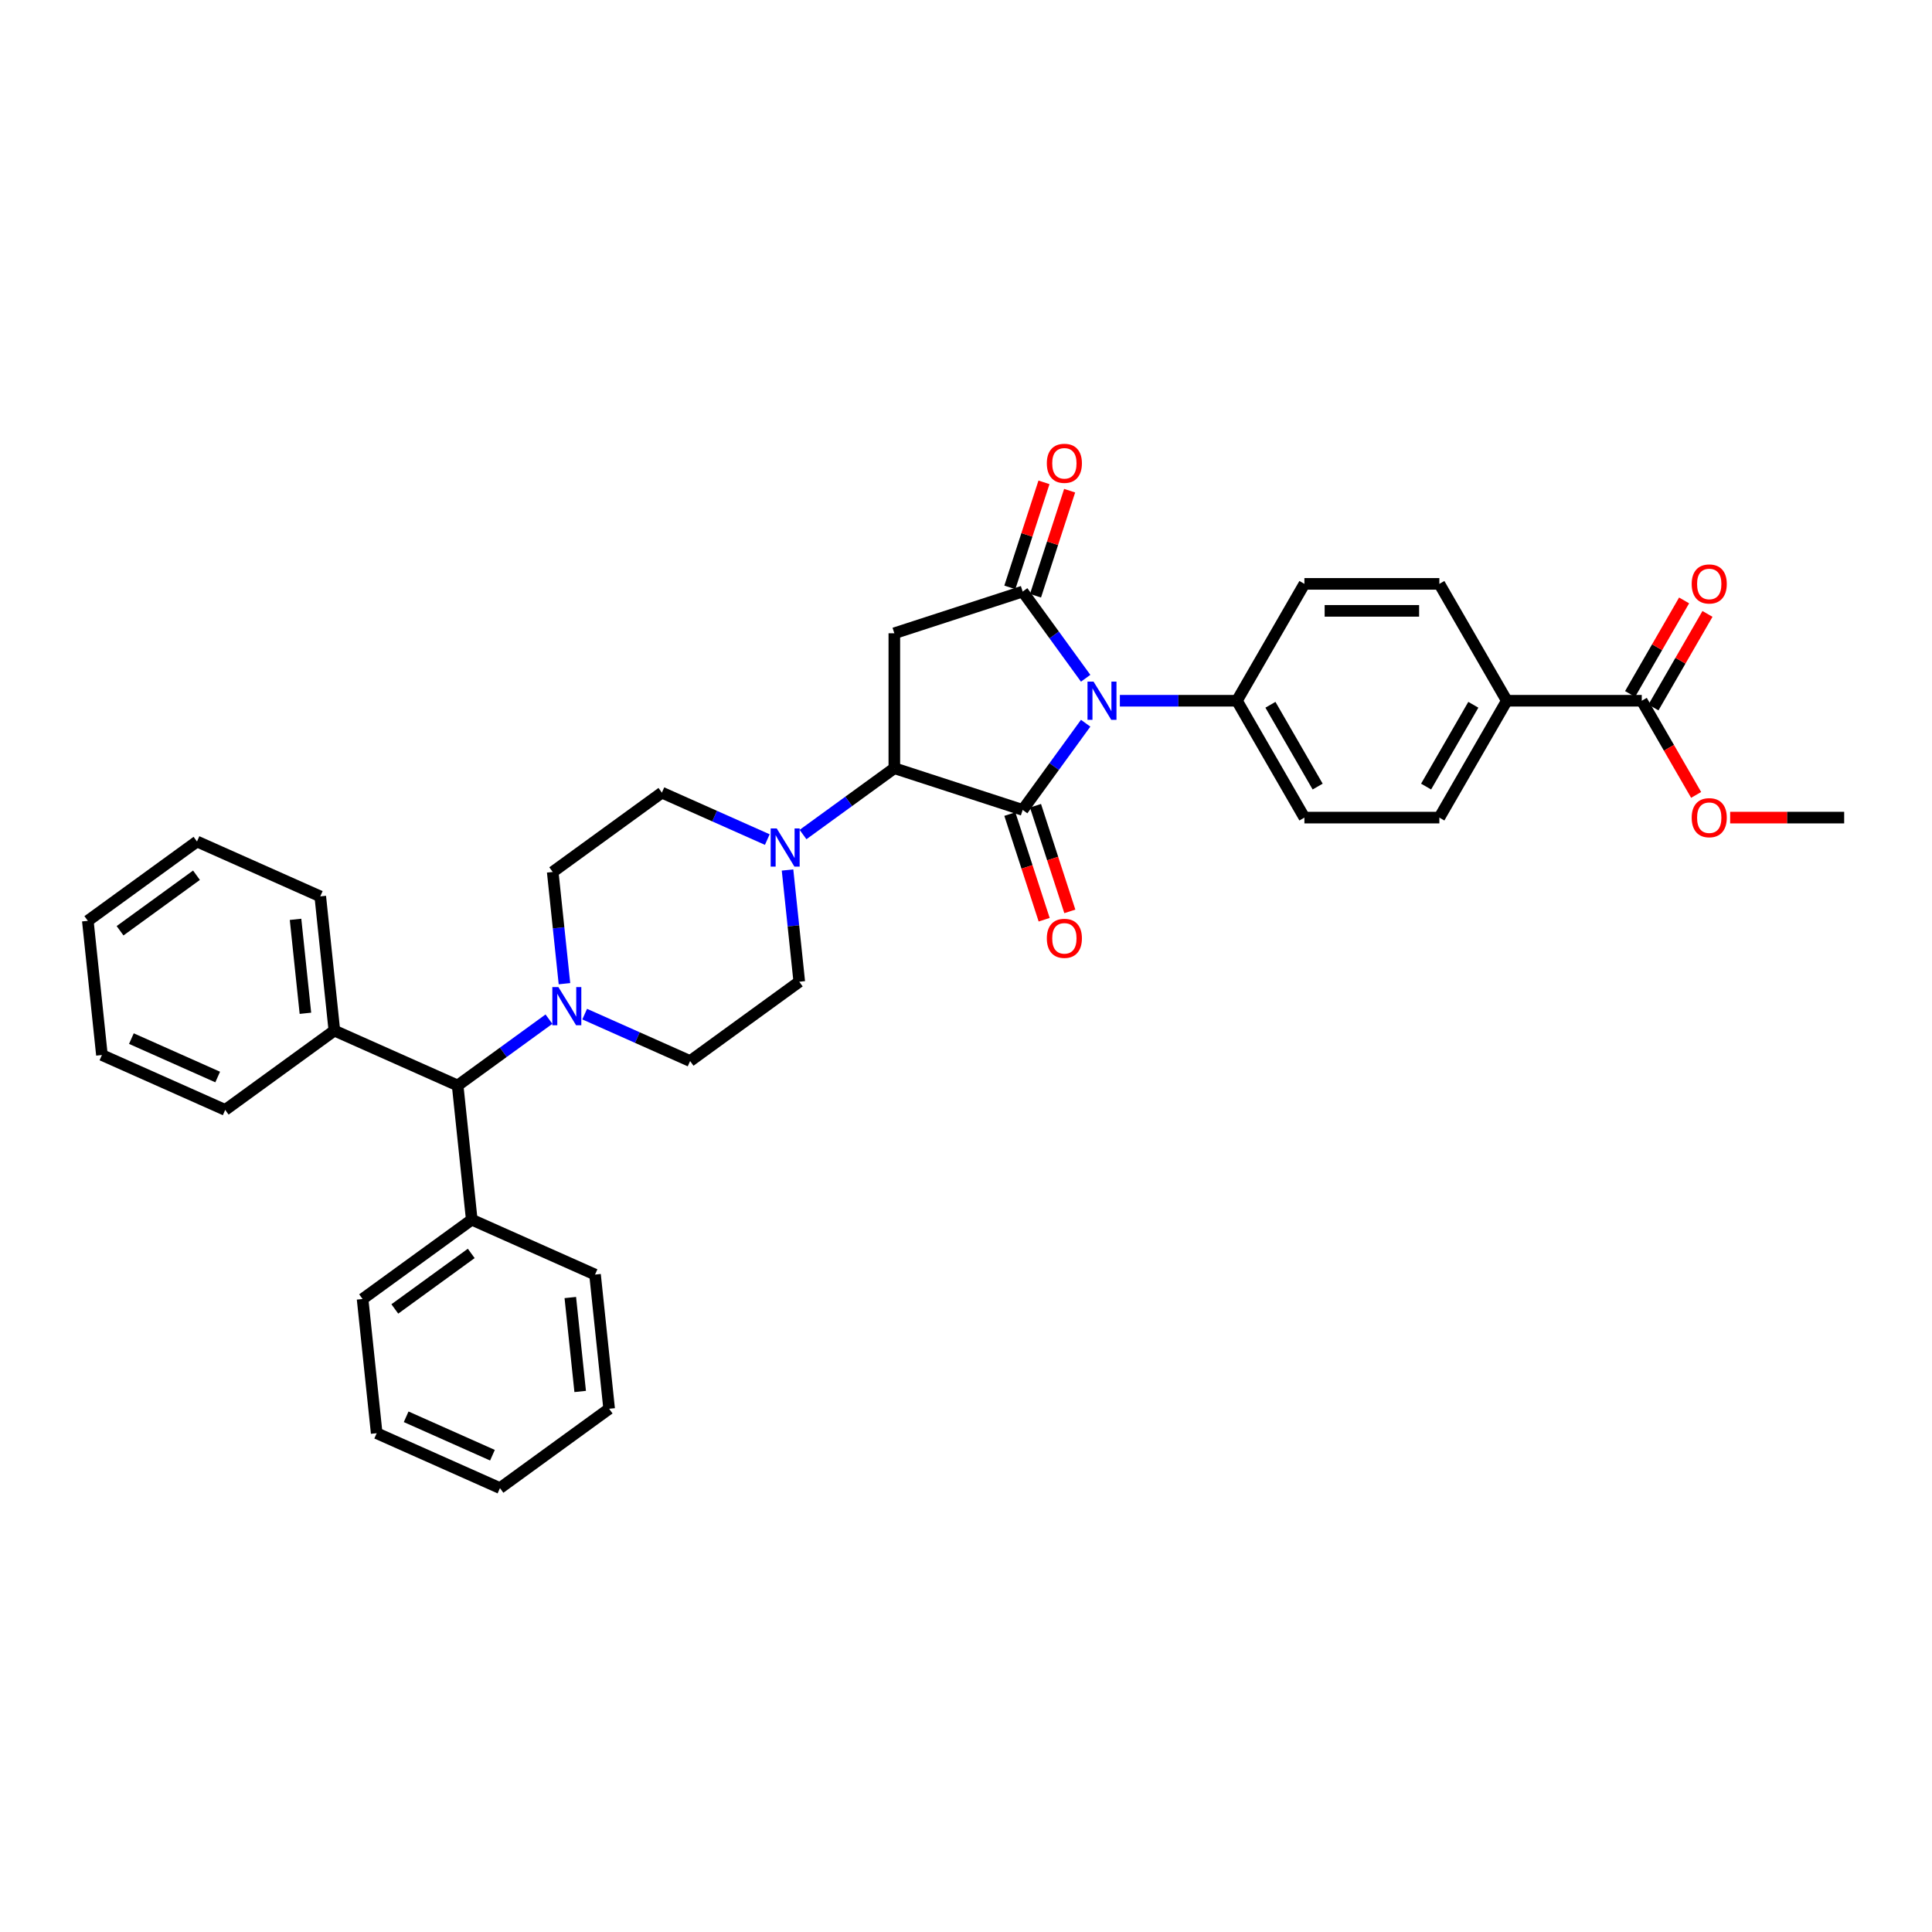 <?xml version='1.0' encoding='iso-8859-1'?>
<svg version='1.1' baseProfile='full'
              xmlns='http://www.w3.org/2000/svg'
                      xmlns:rdkit='http://www.rdkit.org/xml'
                      xmlns:xlink='http://www.w3.org/1999/xlink'
                  xml:space='preserve'
width='1000px' height='1000px' viewBox='0 0 1000 1000'>
<!-- END OF HEADER -->
<rect style='opacity:1.0;fill:#FFFFFF;stroke:none' width='1000' height='1000' x='0' y='0'> </rect>
<path class='bond-0' d='M 561.935,374.338 L 545.635,396.773' style='fill:none;fill-rule:evenodd;stroke:#0000FF;stroke-width:6px;stroke-linecap:butt;stroke-linejoin:miter;stroke-opacity:1' />
<path class='bond-0' d='M 545.635,396.773 L 529.335,419.209' style='fill:none;fill-rule:evenodd;stroke:#000000;stroke-width:6px;stroke-linecap:butt;stroke-linejoin:miter;stroke-opacity:1' />
<path class='bond-1' d='M 561.935,351.065 L 545.635,328.63' style='fill:none;fill-rule:evenodd;stroke:#0000FF;stroke-width:6px;stroke-linecap:butt;stroke-linejoin:miter;stroke-opacity:1' />
<path class='bond-1' d='M 545.635,328.63 L 529.335,306.194' style='fill:none;fill-rule:evenodd;stroke:#000000;stroke-width:6px;stroke-linecap:butt;stroke-linejoin:miter;stroke-opacity:1' />
<path class='bond-6' d='M 579.637,362.701 L 609.937,362.701' style='fill:none;fill-rule:evenodd;stroke:#0000FF;stroke-width:6px;stroke-linecap:butt;stroke-linejoin:miter;stroke-opacity:1' />
<path class='bond-6' d='M 609.937,362.701 L 640.236,362.701' style='fill:none;fill-rule:evenodd;stroke:#000000;stroke-width:6px;stroke-linecap:butt;stroke-linejoin:miter;stroke-opacity:1' />
<path class='bond-2' d='M 529.335,419.209 L 462.907,397.625' style='fill:none;fill-rule:evenodd;stroke:#000000;stroke-width:6px;stroke-linecap:butt;stroke-linejoin:miter;stroke-opacity:1' />
<path class='bond-9' d='M 522.692,421.367 L 531.575,448.707' style='fill:none;fill-rule:evenodd;stroke:#000000;stroke-width:6px;stroke-linecap:butt;stroke-linejoin:miter;stroke-opacity:1' />
<path class='bond-9' d='M 531.575,448.707 L 540.458,476.047' style='fill:none;fill-rule:evenodd;stroke:#FF0000;stroke-width:6px;stroke-linecap:butt;stroke-linejoin:miter;stroke-opacity:1' />
<path class='bond-9' d='M 535.977,417.05 L 544.861,444.39' style='fill:none;fill-rule:evenodd;stroke:#000000;stroke-width:6px;stroke-linecap:butt;stroke-linejoin:miter;stroke-opacity:1' />
<path class='bond-9' d='M 544.861,444.39 L 553.744,471.73' style='fill:none;fill-rule:evenodd;stroke:#FF0000;stroke-width:6px;stroke-linecap:butt;stroke-linejoin:miter;stroke-opacity:1' />
<path class='bond-3' d='M 529.335,306.194 L 462.907,327.778' style='fill:none;fill-rule:evenodd;stroke:#000000;stroke-width:6px;stroke-linecap:butt;stroke-linejoin:miter;stroke-opacity:1' />
<path class='bond-10' d='M 535.977,308.353 L 544.811,281.167' style='fill:none;fill-rule:evenodd;stroke:#000000;stroke-width:6px;stroke-linecap:butt;stroke-linejoin:miter;stroke-opacity:1' />
<path class='bond-10' d='M 544.811,281.167 L 553.644,253.98' style='fill:none;fill-rule:evenodd;stroke:#FF0000;stroke-width:6px;stroke-linecap:butt;stroke-linejoin:miter;stroke-opacity:1' />
<path class='bond-10' d='M 522.692,304.036 L 531.525,276.85' style='fill:none;fill-rule:evenodd;stroke:#000000;stroke-width:6px;stroke-linecap:butt;stroke-linejoin:miter;stroke-opacity:1' />
<path class='bond-10' d='M 531.525,276.85 L 540.359,249.664' style='fill:none;fill-rule:evenodd;stroke:#FF0000;stroke-width:6px;stroke-linecap:butt;stroke-linejoin:miter;stroke-opacity:1' />
<path class='bond-4' d='M 462.907,397.625 L 439.277,414.793' style='fill:none;fill-rule:evenodd;stroke:#000000;stroke-width:6px;stroke-linecap:butt;stroke-linejoin:miter;stroke-opacity:1' />
<path class='bond-4' d='M 439.277,414.793 L 415.647,431.961' style='fill:none;fill-rule:evenodd;stroke:#0000FF;stroke-width:6px;stroke-linecap:butt;stroke-linejoin:miter;stroke-opacity:1' />
<path class='bond-35' d='M 462.907,397.625 L 462.907,327.778' style='fill:none;fill-rule:evenodd;stroke:#000000;stroke-width:6px;stroke-linecap:butt;stroke-linejoin:miter;stroke-opacity:1' />
<path class='bond-12' d='M 397.152,434.562 L 369.872,422.416' style='fill:none;fill-rule:evenodd;stroke:#0000FF;stroke-width:6px;stroke-linecap:butt;stroke-linejoin:miter;stroke-opacity:1' />
<path class='bond-12' d='M 369.872,422.416 L 342.592,410.27' style='fill:none;fill-rule:evenodd;stroke:#000000;stroke-width:6px;stroke-linecap:butt;stroke-linejoin:miter;stroke-opacity:1' />
<path class='bond-13' d='M 407.623,450.316 L 410.662,479.23' style='fill:none;fill-rule:evenodd;stroke:#0000FF;stroke-width:6px;stroke-linecap:butt;stroke-linejoin:miter;stroke-opacity:1' />
<path class='bond-13' d='M 410.662,479.23 L 413.701,508.143' style='fill:none;fill-rule:evenodd;stroke:#000000;stroke-width:6px;stroke-linecap:butt;stroke-linejoin:miter;stroke-opacity:1' />
<path class='bond-5' d='M 302.633,524.906 L 329.913,537.052' style='fill:none;fill-rule:evenodd;stroke:#0000FF;stroke-width:6px;stroke-linecap:butt;stroke-linejoin:miter;stroke-opacity:1' />
<path class='bond-5' d='M 329.913,537.052 L 357.194,549.198' style='fill:none;fill-rule:evenodd;stroke:#000000;stroke-width:6px;stroke-linecap:butt;stroke-linejoin:miter;stroke-opacity:1' />
<path class='bond-8' d='M 284.138,527.508 L 260.508,544.676' style='fill:none;fill-rule:evenodd;stroke:#0000FF;stroke-width:6px;stroke-linecap:butt;stroke-linejoin:miter;stroke-opacity:1' />
<path class='bond-8' d='M 260.508,544.676 L 236.879,561.844' style='fill:none;fill-rule:evenodd;stroke:#000000;stroke-width:6px;stroke-linecap:butt;stroke-linejoin:miter;stroke-opacity:1' />
<path class='bond-37' d='M 292.163,509.153 L 289.124,480.239' style='fill:none;fill-rule:evenodd;stroke:#0000FF;stroke-width:6px;stroke-linecap:butt;stroke-linejoin:miter;stroke-opacity:1' />
<path class='bond-37' d='M 289.124,480.239 L 286.085,451.325' style='fill:none;fill-rule:evenodd;stroke:#000000;stroke-width:6px;stroke-linecap:butt;stroke-linejoin:miter;stroke-opacity:1' />
<path class='bond-17' d='M 640.236,362.701 L 675.159,302.213' style='fill:none;fill-rule:evenodd;stroke:#000000;stroke-width:6px;stroke-linecap:butt;stroke-linejoin:miter;stroke-opacity:1' />
<path class='bond-18' d='M 640.236,362.701 L 675.159,423.19' style='fill:none;fill-rule:evenodd;stroke:#000000;stroke-width:6px;stroke-linecap:butt;stroke-linejoin:miter;stroke-opacity:1' />
<path class='bond-18' d='M 657.572,364.79 L 682.019,407.132' style='fill:none;fill-rule:evenodd;stroke:#000000;stroke-width:6px;stroke-linecap:butt;stroke-linejoin:miter;stroke-opacity:1' />
<path class='bond-7' d='M 849.776,362.701 L 779.929,362.701' style='fill:none;fill-rule:evenodd;stroke:#000000;stroke-width:6px;stroke-linecap:butt;stroke-linejoin:miter;stroke-opacity:1' />
<path class='bond-16' d='M 855.825,366.194 L 869.806,341.977' style='fill:none;fill-rule:evenodd;stroke:#000000;stroke-width:6px;stroke-linecap:butt;stroke-linejoin:miter;stroke-opacity:1' />
<path class='bond-16' d='M 869.806,341.977 L 883.788,317.76' style='fill:none;fill-rule:evenodd;stroke:#FF0000;stroke-width:6px;stroke-linecap:butt;stroke-linejoin:miter;stroke-opacity:1' />
<path class='bond-16' d='M 843.727,359.209 L 857.708,334.992' style='fill:none;fill-rule:evenodd;stroke:#000000;stroke-width:6px;stroke-linecap:butt;stroke-linejoin:miter;stroke-opacity:1' />
<path class='bond-16' d='M 857.708,334.992 L 871.69,310.776' style='fill:none;fill-rule:evenodd;stroke:#FF0000;stroke-width:6px;stroke-linecap:butt;stroke-linejoin:miter;stroke-opacity:1' />
<path class='bond-23' d='M 849.776,362.701 L 863.846,387.072' style='fill:none;fill-rule:evenodd;stroke:#000000;stroke-width:6px;stroke-linecap:butt;stroke-linejoin:miter;stroke-opacity:1' />
<path class='bond-23' d='M 863.846,387.072 L 877.916,411.442' style='fill:none;fill-rule:evenodd;stroke:#FF0000;stroke-width:6px;stroke-linecap:butt;stroke-linejoin:miter;stroke-opacity:1' />
<path class='bond-21' d='M 236.879,561.844 L 173.071,533.435' style='fill:none;fill-rule:evenodd;stroke:#000000;stroke-width:6px;stroke-linecap:butt;stroke-linejoin:miter;stroke-opacity:1' />
<path class='bond-22' d='M 236.879,561.844 L 244.179,631.308' style='fill:none;fill-rule:evenodd;stroke:#000000;stroke-width:6px;stroke-linecap:butt;stroke-linejoin:miter;stroke-opacity:1' />
<path class='bond-11' d='M 779.929,362.701 L 745.006,423.19' style='fill:none;fill-rule:evenodd;stroke:#000000;stroke-width:6px;stroke-linecap:butt;stroke-linejoin:miter;stroke-opacity:1' />
<path class='bond-11' d='M 762.593,364.79 L 738.147,407.132' style='fill:none;fill-rule:evenodd;stroke:#000000;stroke-width:6px;stroke-linecap:butt;stroke-linejoin:miter;stroke-opacity:1' />
<path class='bond-36' d='M 779.929,362.701 L 745.006,302.213' style='fill:none;fill-rule:evenodd;stroke:#000000;stroke-width:6px;stroke-linecap:butt;stroke-linejoin:miter;stroke-opacity:1' />
<path class='bond-14' d='M 342.592,410.27 L 286.085,451.325' style='fill:none;fill-rule:evenodd;stroke:#000000;stroke-width:6px;stroke-linecap:butt;stroke-linejoin:miter;stroke-opacity:1' />
<path class='bond-15' d='M 413.701,508.143 L 357.194,549.198' style='fill:none;fill-rule:evenodd;stroke:#000000;stroke-width:6px;stroke-linecap:butt;stroke-linejoin:miter;stroke-opacity:1' />
<path class='bond-20' d='M 675.159,302.213 L 745.006,302.213' style='fill:none;fill-rule:evenodd;stroke:#000000;stroke-width:6px;stroke-linecap:butt;stroke-linejoin:miter;stroke-opacity:1' />
<path class='bond-20' d='M 685.636,316.182 L 734.529,316.182' style='fill:none;fill-rule:evenodd;stroke:#000000;stroke-width:6px;stroke-linecap:butt;stroke-linejoin:miter;stroke-opacity:1' />
<path class='bond-19' d='M 675.159,423.19 L 745.006,423.19' style='fill:none;fill-rule:evenodd;stroke:#000000;stroke-width:6px;stroke-linecap:butt;stroke-linejoin:miter;stroke-opacity:1' />
<path class='bond-24' d='M 173.071,533.435 L 165.77,463.971' style='fill:none;fill-rule:evenodd;stroke:#000000;stroke-width:6px;stroke-linecap:butt;stroke-linejoin:miter;stroke-opacity:1' />
<path class='bond-24' d='M 158.083,524.475 L 152.972,475.851' style='fill:none;fill-rule:evenodd;stroke:#000000;stroke-width:6px;stroke-linecap:butt;stroke-linejoin:miter;stroke-opacity:1' />
<path class='bond-26' d='M 173.071,533.435 L 116.563,574.489' style='fill:none;fill-rule:evenodd;stroke:#000000;stroke-width:6px;stroke-linecap:butt;stroke-linejoin:miter;stroke-opacity:1' />
<path class='bond-25' d='M 244.179,631.308 L 187.672,672.363' style='fill:none;fill-rule:evenodd;stroke:#000000;stroke-width:6px;stroke-linecap:butt;stroke-linejoin:miter;stroke-opacity:1' />
<path class='bond-25' d='M 243.914,648.767 L 204.359,677.506' style='fill:none;fill-rule:evenodd;stroke:#000000;stroke-width:6px;stroke-linecap:butt;stroke-linejoin:miter;stroke-opacity:1' />
<path class='bond-27' d='M 244.179,631.308 L 307.987,659.717' style='fill:none;fill-rule:evenodd;stroke:#000000;stroke-width:6px;stroke-linecap:butt;stroke-linejoin:miter;stroke-opacity:1' />
<path class='bond-28' d='M 895.525,423.19 L 925.035,423.19' style='fill:none;fill-rule:evenodd;stroke:#FF0000;stroke-width:6px;stroke-linecap:butt;stroke-linejoin:miter;stroke-opacity:1' />
<path class='bond-28' d='M 925.035,423.19 L 954.545,423.19' style='fill:none;fill-rule:evenodd;stroke:#000000;stroke-width:6px;stroke-linecap:butt;stroke-linejoin:miter;stroke-opacity:1' />
<path class='bond-30' d='M 165.77,463.971 L 101.962,435.562' style='fill:none;fill-rule:evenodd;stroke:#000000;stroke-width:6px;stroke-linecap:butt;stroke-linejoin:miter;stroke-opacity:1' />
<path class='bond-31' d='M 187.672,672.363 L 194.973,741.826' style='fill:none;fill-rule:evenodd;stroke:#000000;stroke-width:6px;stroke-linecap:butt;stroke-linejoin:miter;stroke-opacity:1' />
<path class='bond-29' d='M 116.563,574.489 L 52.755,546.08' style='fill:none;fill-rule:evenodd;stroke:#000000;stroke-width:6px;stroke-linecap:butt;stroke-linejoin:miter;stroke-opacity:1' />
<path class='bond-29' d='M 112.674,557.466 L 68.008,537.58' style='fill:none;fill-rule:evenodd;stroke:#000000;stroke-width:6px;stroke-linecap:butt;stroke-linejoin:miter;stroke-opacity:1' />
<path class='bond-32' d='M 307.987,659.717 L 315.288,729.181' style='fill:none;fill-rule:evenodd;stroke:#000000;stroke-width:6px;stroke-linecap:butt;stroke-linejoin:miter;stroke-opacity:1' />
<path class='bond-32' d='M 295.19,671.597 L 300.3,720.221' style='fill:none;fill-rule:evenodd;stroke:#000000;stroke-width:6px;stroke-linecap:butt;stroke-linejoin:miter;stroke-opacity:1' />
<path class='bond-33' d='M 52.755,546.08 L 45.455,476.616' style='fill:none;fill-rule:evenodd;stroke:#000000;stroke-width:6px;stroke-linecap:butt;stroke-linejoin:miter;stroke-opacity:1' />
<path class='bond-39' d='M 101.962,435.562 L 45.455,476.616' style='fill:none;fill-rule:evenodd;stroke:#000000;stroke-width:6px;stroke-linecap:butt;stroke-linejoin:miter;stroke-opacity:1' />
<path class='bond-39' d='M 101.696,453.021 L 62.142,481.76' style='fill:none;fill-rule:evenodd;stroke:#000000;stroke-width:6px;stroke-linecap:butt;stroke-linejoin:miter;stroke-opacity:1' />
<path class='bond-38' d='M 194.973,741.826 L 258.781,770.236' style='fill:none;fill-rule:evenodd;stroke:#000000;stroke-width:6px;stroke-linecap:butt;stroke-linejoin:miter;stroke-opacity:1' />
<path class='bond-38' d='M 210.226,733.326 L 254.892,753.213' style='fill:none;fill-rule:evenodd;stroke:#000000;stroke-width:6px;stroke-linecap:butt;stroke-linejoin:miter;stroke-opacity:1' />
<path class='bond-34' d='M 315.288,729.181 L 258.781,770.236' style='fill:none;fill-rule:evenodd;stroke:#000000;stroke-width:6px;stroke-linecap:butt;stroke-linejoin:miter;stroke-opacity:1' />
<path  class='atom-0' d='M 566.017 352.811
L 572.499 363.288
Q 573.141 364.322, 574.175 366.194
Q 575.209 368.066, 575.265 368.177
L 575.265 352.811
L 577.891 352.811
L 577.891 372.592
L 575.181 372.592
L 568.224 361.137
Q 567.414 359.796, 566.548 358.259
Q 565.71 356.723, 565.458 356.248
L 565.458 372.592
L 562.888 372.592
L 562.888 352.811
L 566.017 352.811
' fill='#0000FF'/>
<path  class='atom-5' d='M 402.027 428.789
L 408.509 439.266
Q 409.152 440.3, 410.185 442.172
Q 411.219 444.044, 411.275 444.155
L 411.275 428.789
L 413.901 428.789
L 413.901 448.57
L 411.191 448.57
L 404.234 437.115
Q 403.424 435.774, 402.558 434.237
Q 401.72 432.701, 401.468 432.226
L 401.468 448.57
L 398.898 448.57
L 398.898 428.789
L 402.027 428.789
' fill='#0000FF'/>
<path  class='atom-6' d='M 289.013 510.899
L 295.495 521.376
Q 296.138 522.41, 297.171 524.281
Q 298.205 526.153, 298.261 526.265
L 298.261 510.899
L 300.887 510.899
L 300.887 530.679
L 298.177 530.679
L 291.22 519.225
Q 290.41 517.883, 289.544 516.347
Q 288.706 514.81, 288.454 514.335
L 288.454 530.679
L 285.884 530.679
L 285.884 510.899
L 289.013 510.899
' fill='#0000FF'/>
<path  class='atom-10' d='M 541.838 485.692
Q 541.838 480.943, 544.185 478.289
Q 546.532 475.635, 550.918 475.635
Q 555.305 475.635, 557.652 478.289
Q 559.999 480.943, 559.999 485.692
Q 559.999 490.498, 557.624 493.236
Q 555.249 495.946, 550.918 495.946
Q 546.56 495.946, 544.185 493.236
Q 541.838 490.526, 541.838 485.692
M 550.918 493.711
Q 553.936 493.711, 555.556 491.699
Q 557.205 489.66, 557.205 485.692
Q 557.205 481.809, 555.556 479.853
Q 553.936 477.87, 550.918 477.87
Q 547.901 477.87, 546.253 479.825
Q 544.632 481.781, 544.632 485.692
Q 544.632 489.688, 546.253 491.699
Q 547.901 493.711, 550.918 493.711
' fill='#FF0000'/>
<path  class='atom-11' d='M 541.838 239.822
Q 541.838 235.073, 544.185 232.419
Q 546.532 229.764, 550.918 229.764
Q 555.305 229.764, 557.652 232.419
Q 559.999 235.073, 559.999 239.822
Q 559.999 244.628, 557.624 247.366
Q 555.249 250.076, 550.918 250.076
Q 546.56 250.076, 544.185 247.366
Q 541.838 244.656, 541.838 239.822
M 550.918 247.841
Q 553.936 247.841, 555.556 245.829
Q 557.205 243.79, 557.205 239.822
Q 557.205 235.939, 555.556 233.983
Q 553.936 232, 550.918 232
Q 547.901 232, 546.253 233.955
Q 544.632 235.911, 544.632 239.822
Q 544.632 243.818, 546.253 245.829
Q 547.901 247.841, 550.918 247.841
' fill='#FF0000'/>
<path  class='atom-17' d='M 875.619 302.268
Q 875.619 297.519, 877.966 294.865
Q 880.313 292.211, 884.699 292.211
Q 889.085 292.211, 891.432 294.865
Q 893.779 297.519, 893.779 302.268
Q 893.779 307.074, 891.404 309.812
Q 889.029 312.522, 884.699 312.522
Q 880.34 312.522, 877.966 309.812
Q 875.619 307.102, 875.619 302.268
M 884.699 310.287
Q 887.716 310.287, 889.337 308.275
Q 890.985 306.236, 890.985 302.268
Q 890.985 298.385, 889.337 296.429
Q 887.716 294.446, 884.699 294.446
Q 881.682 294.446, 880.033 296.401
Q 878.413 298.357, 878.413 302.268
Q 878.413 306.264, 880.033 308.275
Q 881.682 310.287, 884.699 310.287
' fill='#FF0000'/>
<path  class='atom-24' d='M 875.619 423.246
Q 875.619 418.497, 877.966 415.843
Q 880.313 413.188, 884.699 413.188
Q 889.085 413.188, 891.432 415.843
Q 893.779 418.497, 893.779 423.246
Q 893.779 428.052, 891.404 430.79
Q 889.029 433.5, 884.699 433.5
Q 880.34 433.5, 877.966 430.79
Q 875.619 428.08, 875.619 423.246
M 884.699 431.265
Q 887.716 431.265, 889.337 429.253
Q 890.985 427.214, 890.985 423.246
Q 890.985 419.363, 889.337 417.407
Q 887.716 415.423, 884.699 415.423
Q 881.682 415.423, 880.033 417.379
Q 878.413 419.335, 878.413 423.246
Q 878.413 427.241, 880.033 429.253
Q 881.682 431.265, 884.699 431.265
' fill='#FF0000'/>
</svg>
